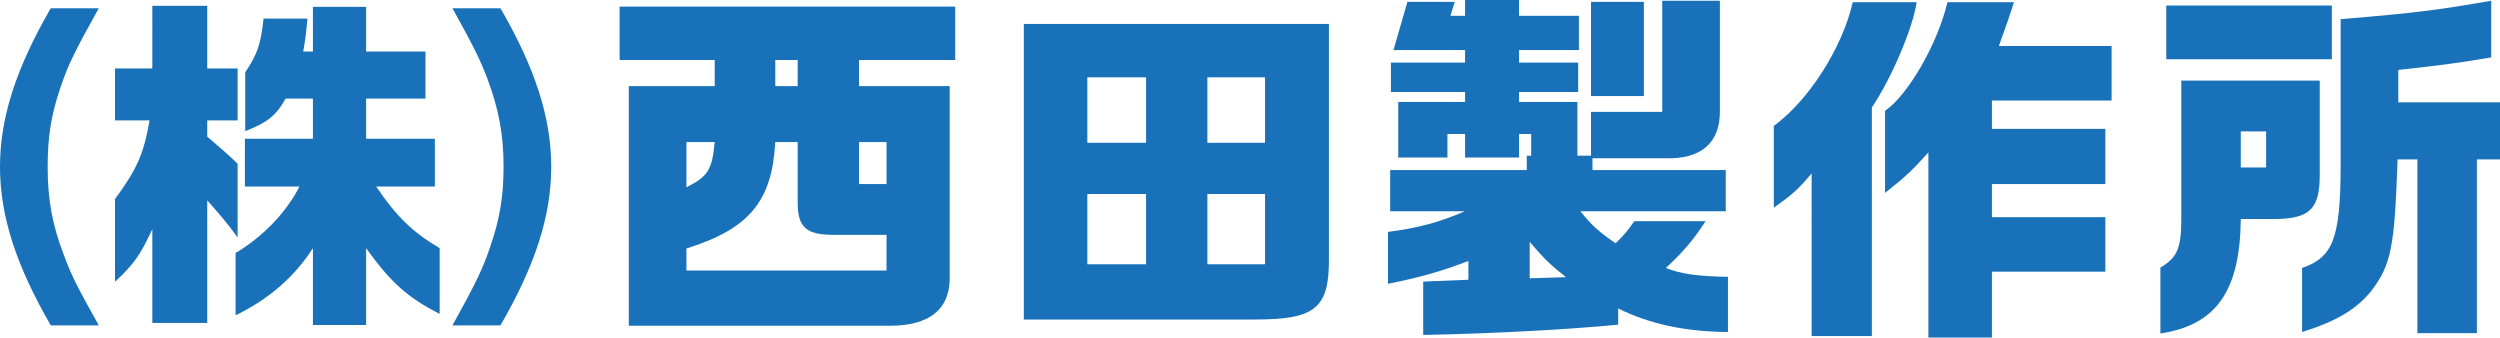 <?xml version="1.0" encoding="UTF-8"?><svg id="b" xmlns="http://www.w3.org/2000/svg" width="328.799" height="44.393" viewBox="0 0 328.799 44.393"><defs><style>.d{fill:#1871b9;}</style></defs><g id="c"><g><path class="d" d="M81.492,.872h44.136V7.891h-12.652v3.437h11.928v25.463c-.097,3.97-2.753,6.004-7.726,6.052h-34.479V11.328h11.3v-3.437h-12.507V.872Zm35.105,34.71v-4.696h-7.001c-3.574,0-4.684-1.016-4.684-4.211v-7.988h-2.946c-.434,7.843-3.476,11.425-11.686,13.991v2.904h26.317Zm-26.317-16.895v5.954c2.849-1.452,3.38-2.323,3.719-5.954h-3.719Zm14.632-7.358v-3.437h-2.946v3.437h2.946Zm11.685,7.358h-3.621v5.519h3.621v-5.519Z"/><path class="d" d="M174.779,3.147v30.838c.048,6.536-1.787,8.036-9.658,8.036h-30.47V3.147h40.128Zm-24.048,15.637V10.167h-7.726v8.616h7.726Zm0,6.73h-7.726v9.246h7.726v-9.246Zm15.646-6.73V10.167h-7.582v8.616h7.582Zm-7.582,6.73v9.246h7.582v-9.246h-7.582Z"/><path class="d" d="M182.546,30.498c3.766-.483,6.664-1.21,10.092-2.711h-9.802v-5.421h17.963v-1.888h.579v-2.856h-1.594v3.098h-7.099v-3.098h-2.318v3.098h-6.47v-7.31h8.788v-1.308h-9.754v-3.872h9.754v-1.646h-9.416l1.835-6.342h6.229l-.579,1.84h1.931V0h7.099V2.082h7.871V6.584h-7.871v1.646h7.775v3.872h-7.775v1.308h7.678v7.067h1.787v-5.761h9.368V.097h7.581V14.572c.048,4.211-2.463,6.39-7.195,6.245h-9.561v1.549h17.529v5.421h-19.122c1.497,1.84,2.318,2.615,4.636,4.213,1.158-1.163,1.352-1.356,2.462-2.906h9.368c-1.69,2.567-2.801,3.874-5.215,6.148,1.883,.776,4.297,1.114,8.16,1.163v7.261c-5.698-.048-10.333-1.065-14.438-3.098v2.13c-6.423,.629-16.177,1.162-25.641,1.355v-7.02l5.94-.242v-2.469c-3.235,1.258-6.374,2.179-10.576,3.001v-6.826Zm23.42,5.956c-2.076-1.646-2.849-2.373-4.781-4.647v4.793l4.781-.146ZM209.25,.243h6.954V12.635h-6.954V.243Z"/><path class="d" d="M252.075,.291c-.483,3.389-3.332,10.07-5.891,13.845v30.063h-7.919V22.801c-1.69,2.033-2.559,2.809-4.974,4.503v-10.747c4.539-3.292,9.03-10.264,10.382-16.267h8.402Zm12.796,0q-.579,1.888-1.98,5.761h14.825v7.166h-15.742v3.727h14.921v7.262h-14.921v4.357h14.921v7.164h-14.921v8.666h-8.354V20.042c-1.979,2.228-3.042,3.244-5.698,5.326V14.572c3.042-2.082,6.905-8.811,8.209-14.281h8.74Z"/><path class="d" d="M305.09,10.602v12.393c0,4.405-1.255,5.713-5.65,5.81h-4.732c-.097,9.487-3.235,13.942-10.575,15.055v-8.666c2.221-1.307,2.752-2.565,2.752-6.438V10.602h18.205ZM284.905,.727h21.778V7.794h-21.778V.727Zm13.134,21.3v-4.744h-3.332v4.744h3.332Zm9.802-19.509c9.996-.824,12.845-1.212,19.799-2.422V7.552c-4.008,.678-6.471,1.017-12.217,1.646v4.261h13.375v7.503h-3.042v22.85h-7.823V20.962h-2.607c-.387,11.521-.821,13.845-3.477,17.33-1.979,2.421-4.587,3.971-9.078,5.374v-8.424c4.056-1.403,5.022-3.872,5.07-13.215V2.518Z"/><path class="d" d="M12.99,1.084c-3.225,5.783-4.042,7.467-5.042,10.427-1.226,3.597-1.68,6.511-1.68,10.427,0,4.28,.59,7.603,2.135,11.611,.909,2.505,1.681,4.052,4.587,9.243H6.677C2.089,34.87,0,28.358,0,21.938S2.089,9.007,6.677,1.084h6.313Z"/><path class="d" d="M15.129,15.836v-6.829h4.906V.764h7.221V9.007h3.997v6.829h-3.997v2.14c1.953,1.685,2.271,1.912,3.997,3.552v9.698c-1.499-2.049-2.226-2.868-3.997-4.872v16.119h-7.221v-12.339c-1.59,3.415-2.408,4.599-4.906,6.921v-10.883c2.907-3.96,3.77-5.918,4.542-10.336h-4.542Zm17.078,8.697v-6.283h8.948v-5.281h-3.588c-1.272,2.231-2.316,3.097-5.314,4.28v-7.742c1.589-2.367,2.044-3.642,2.407-7.058h5.769c-.182,2.095-.227,2.415-.545,4.326h1.272V.901h6.994V6.775h7.812v6.193h-7.812v5.281h9.039v6.283h-7.721c2.725,4.008,4.814,6.011,8.357,8.105v8.651c-4.179-2.14-6.404-4.097-9.675-8.651v10.109h-6.994v-10.109c-2.452,3.825-5.859,6.739-10.174,8.834v-8.197c3.543-2.095,6.677-5.327,8.403-8.743h-7.177Z"/><path class="d" d="M65.82,1.084c4.587,7.923,6.677,14.434,6.677,20.854s-2.089,12.932-6.677,20.854h-6.313c3.134-5.646,3.997-7.468,4.996-10.426,1.226-3.553,1.726-6.558,1.726-10.428,0-4.235-.636-7.604-2.135-11.612-.954-2.504-1.771-4.143-4.587-9.242h6.313Z"/></g></g></svg>